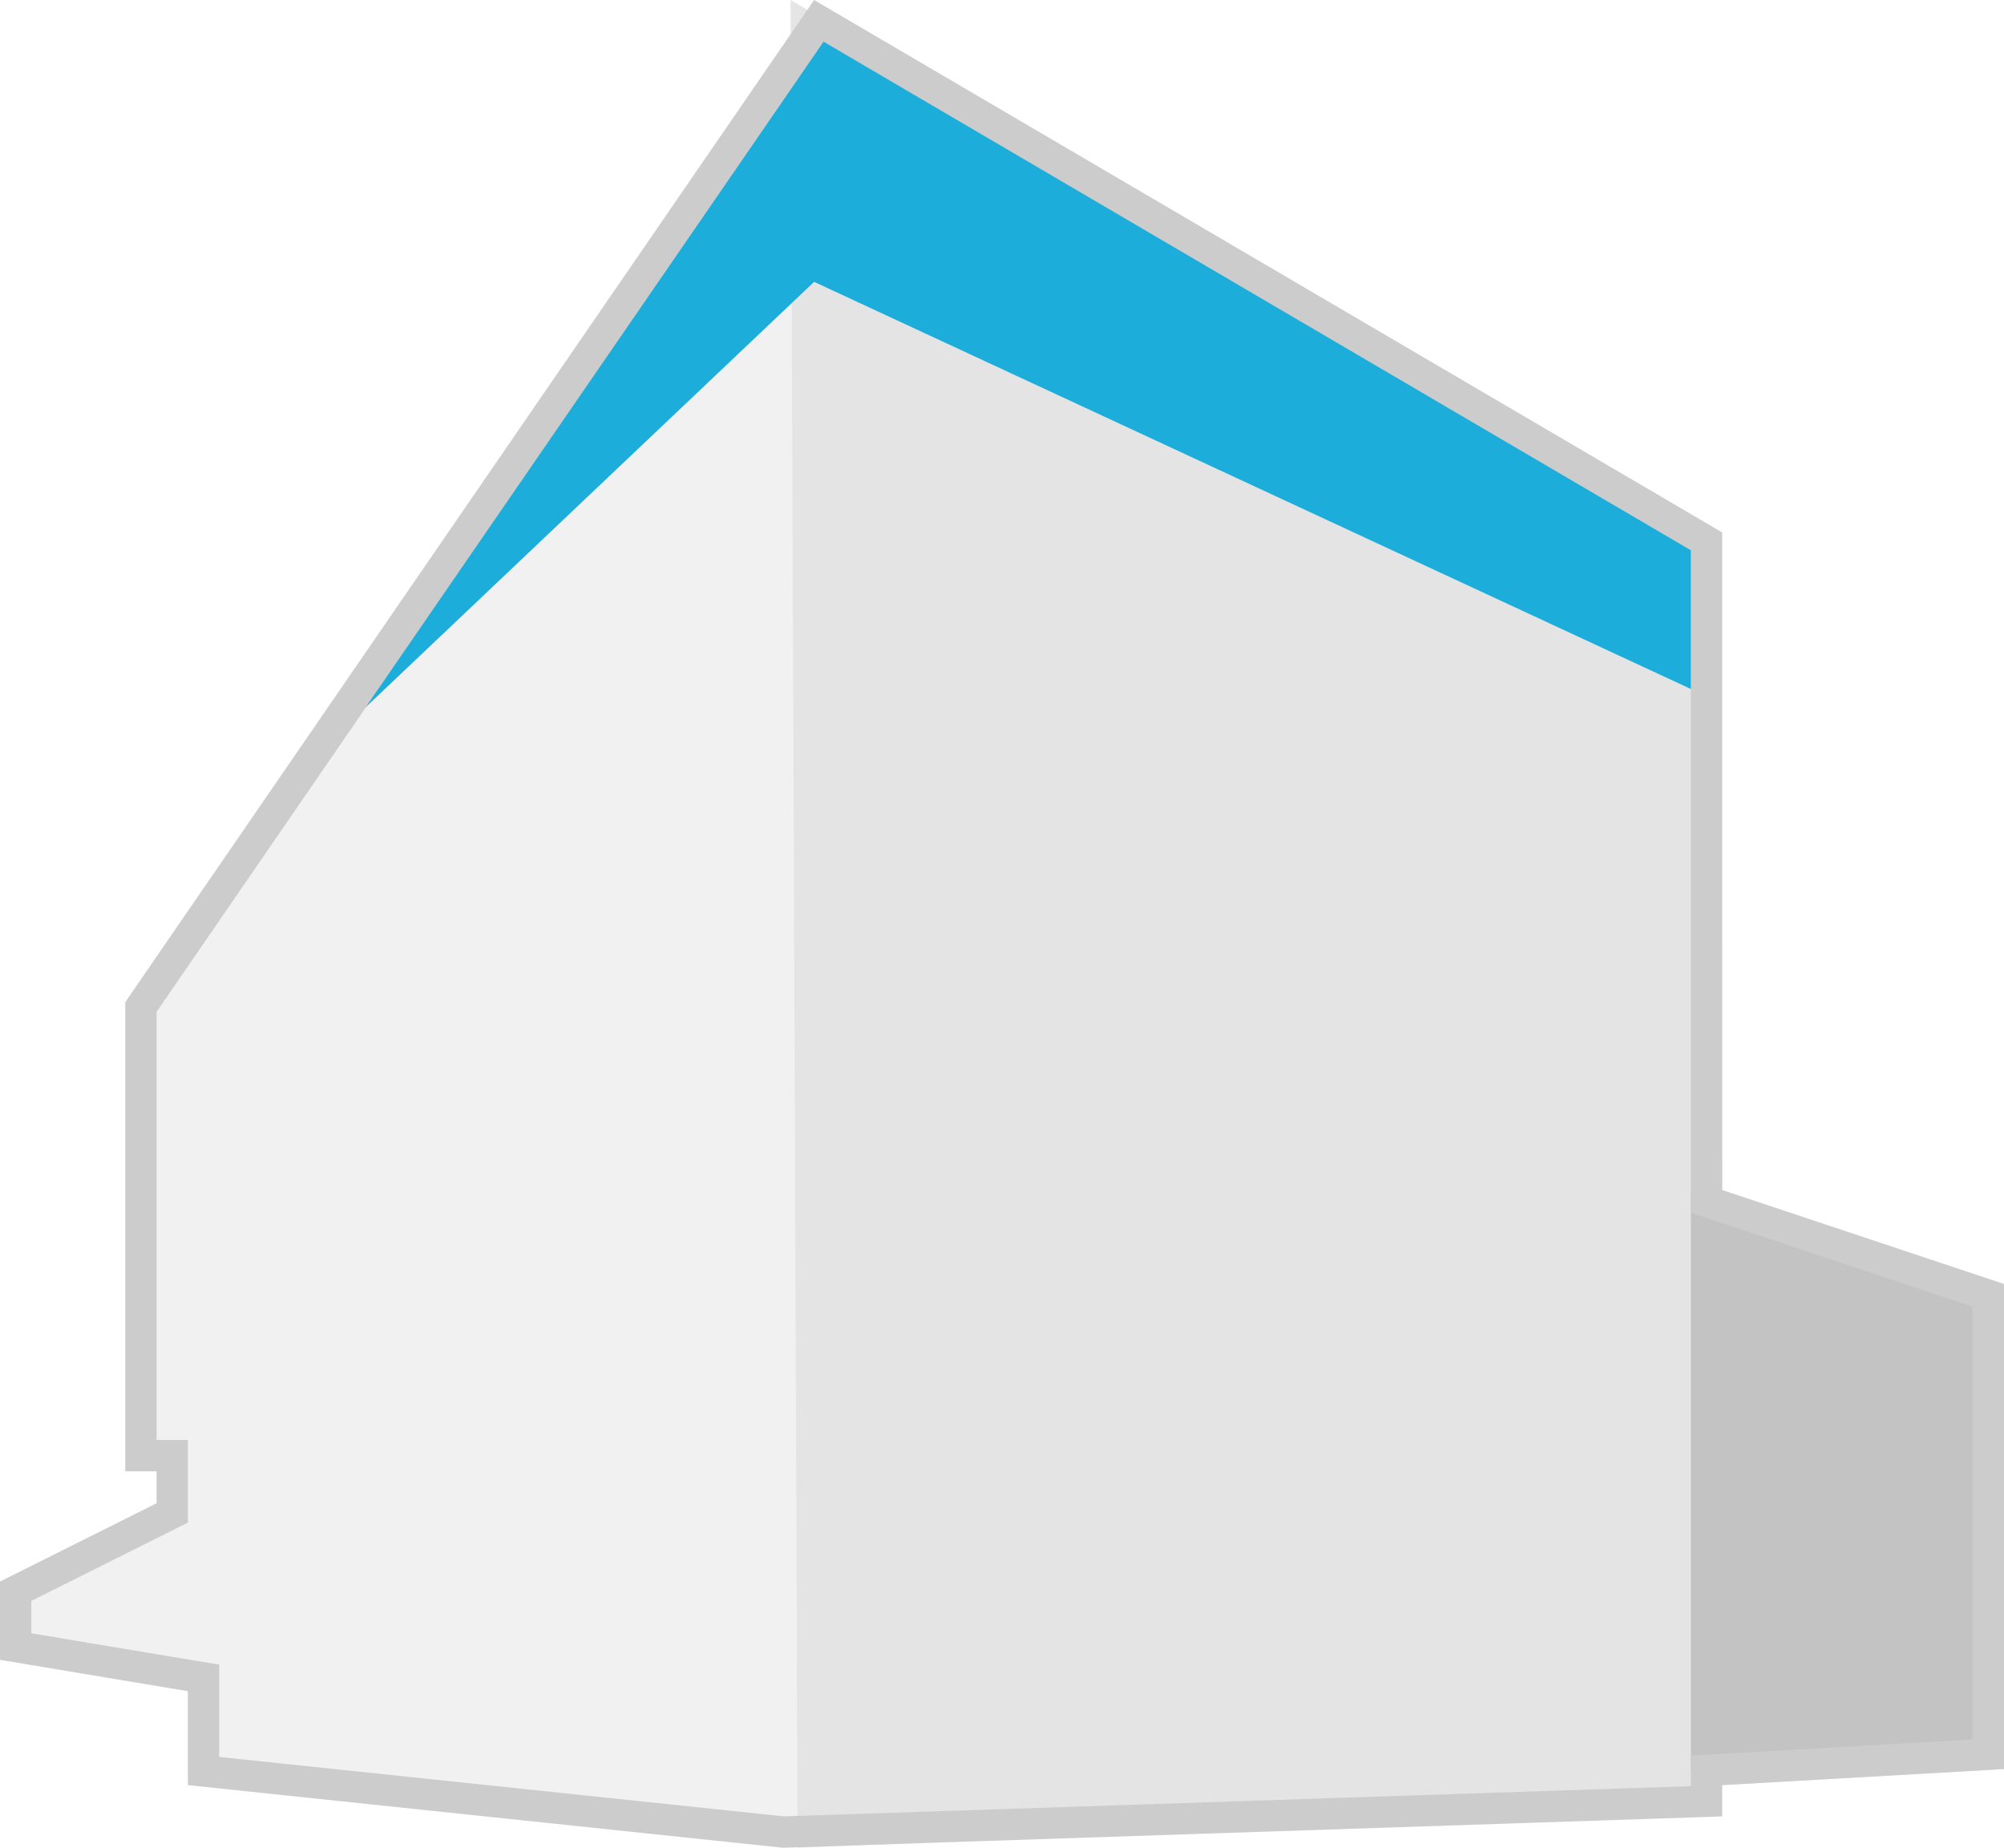 <svg width="64" height="59" viewBox="0 0 64 59" fill="none" xmlns="http://www.w3.org/2000/svg">
<path d="M54.971 57.783L25.472 59L25.248 0L54.971 17.441L55 38L64 41V56.488L54.971 57V57.783Z" fill="#E5E5E5"/>
<path d="M54 38L63 41V56L54 56.5V38Z" fill="#A3A3A3"/>
<path d="M5 46.48H4.5V32.155L26.148 0.667L54.5 17.287V38V38.36L54.842 38.474L63.5 41.36V56.015L54.972 56.501L54.5 56.528V57V57.516L25.018 58.499L6.5 56.55V54V53.576L6.082 53.507L0.5 52.576V50.809L5.224 48.447L5.5 48.309V48V46.98V46.48H5Z" fill="#E5E5E5" fill-opacity="0.5" stroke="#CCCCCC"/>
<path d="M54 22L26 9L11.68 22.58L26.3 1.33L54 17.57V22Z" fill="#1CADDA"/>
</svg>
